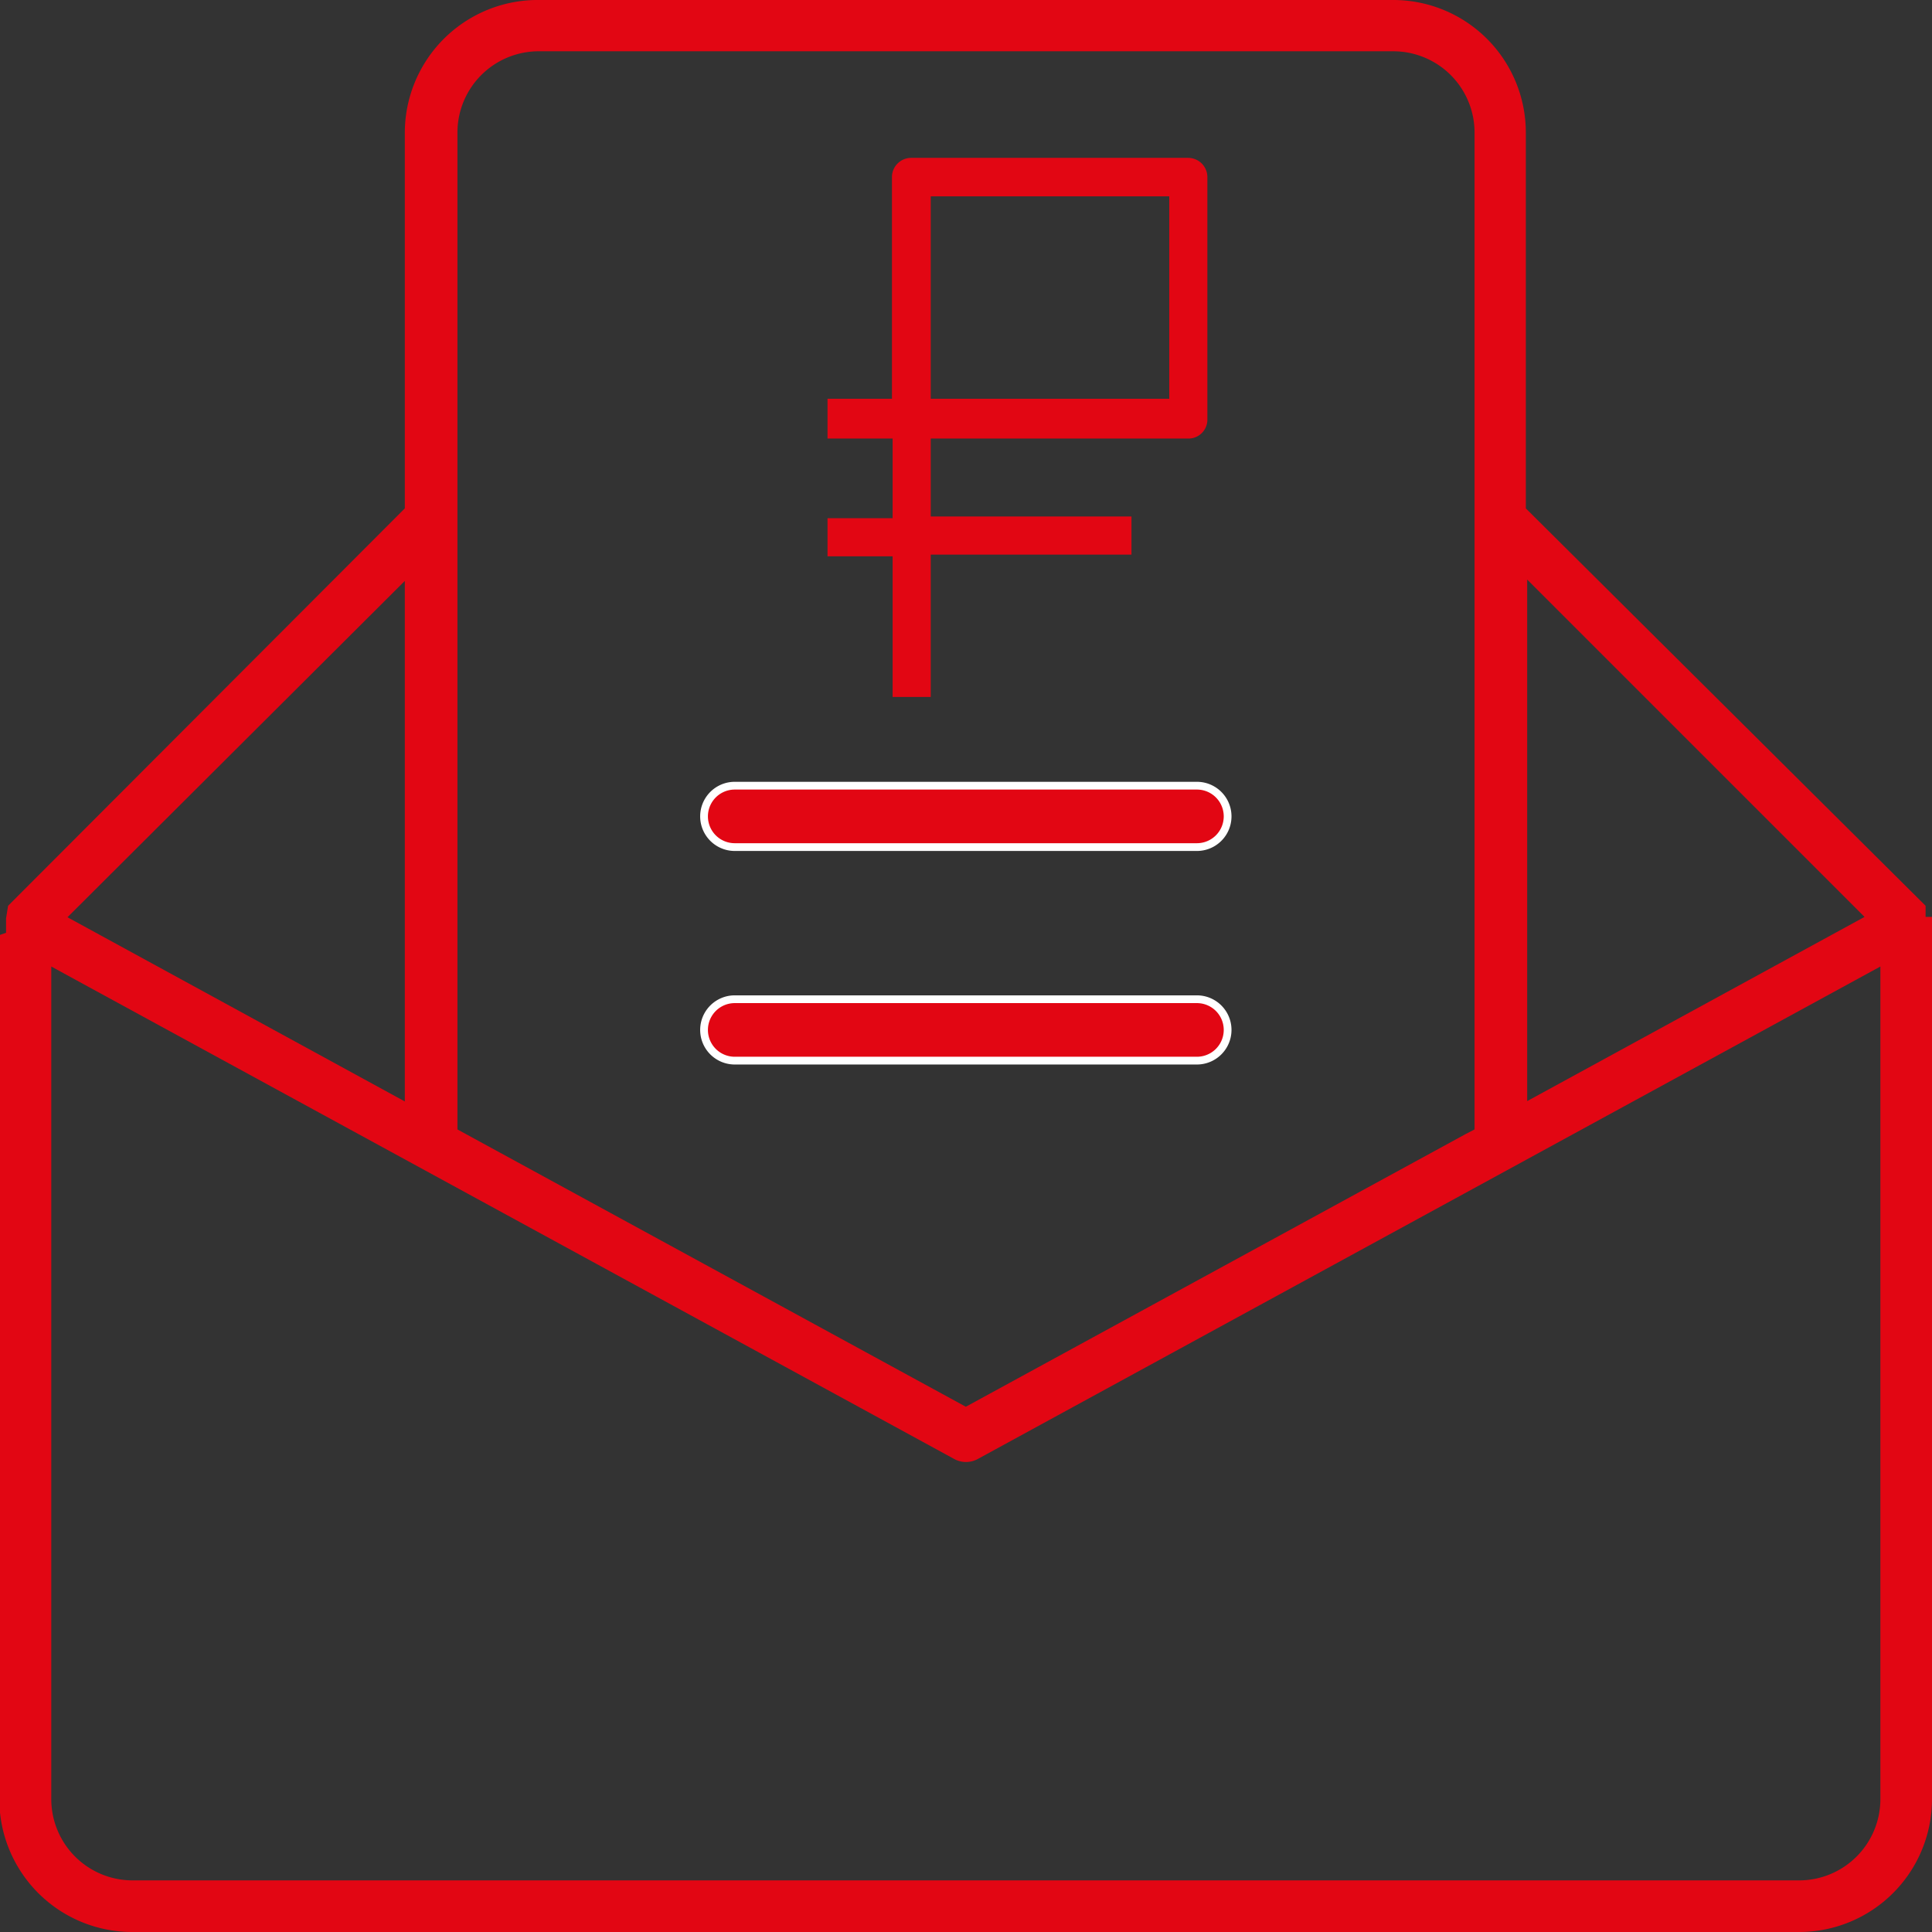 <?xml version="1.0" encoding="UTF-8"?> <svg xmlns="http://www.w3.org/2000/svg" viewBox="0 0 57.27 57.27"><rect x="0" y="0" width="57.27" height="57.27" fill="#333333" stroke="none"/> <defs> <style>.cls-1,.cls-2{fill:#e20613;}.cls-1{stroke:#fff;stroke-miterlimit:10;stroke-width:0.23px;}</style> </defs> <title>i24</title> <g id="Слой_2" data-name="Слой 2"> <g id="Layer_1" data-name="Layer 1"> <path class="cls-1" d="M21.78,25.11h13.7a.91.91,0,1,0,0-1.82H21.78a.91.91,0,0,0,0,1.82Z"></path> <path class="cls-1" d="M21.78,31.44h13.7a.91.91,0,1,0,0-1.82H21.78a.91.91,0,0,0,0,1.82Z"></path> <path class="cls-2" d="M57.27,27.18l-.19,0,0-.33L45.23,15.07V3.93A3.93,3.93,0,0,0,41.3,0H16A3.94,3.94,0,0,0,12,3.93V15.07L.24,26.85l-.06.37,0,.43-.2.07V53.34a3.94,3.94,0,0,0,3.93,3.93H53.34a3.94,3.94,0,0,0,3.93-3.93Zm-12-10,10,10-10,5.46ZM13.56,3.93A2.41,2.41,0,0,1,16,1.52H41.3a2.41,2.41,0,0,1,2.41,2.41V33.48l-.27.14L28.63,41.7,13.56,33.48ZM12,17.22V32.65L2,27.19ZM55.74,53.34a2.41,2.41,0,0,1-2.4,2.4H3.93a2.41,2.41,0,0,1-2.41-2.4V28.65l.75.41,26,14.18a.73.73,0,0,0,.73,0L55.74,28.65Z"></path> <path class="cls-2" d="M35.79,5.25a.57.57,0,0,0-.57-.57H27a.57.57,0,0,0-.56.57v6.57H24.53V13h1.93v2.36H24.53v1.13h1.93v4.17h1.13V16.44h5.95V15.31H27.59V13h7.63a.56.56,0,0,0,.57-.56Zm-1.13,6.57H27.59v-6h7.07Z"></path> </g> </g> </svg> 